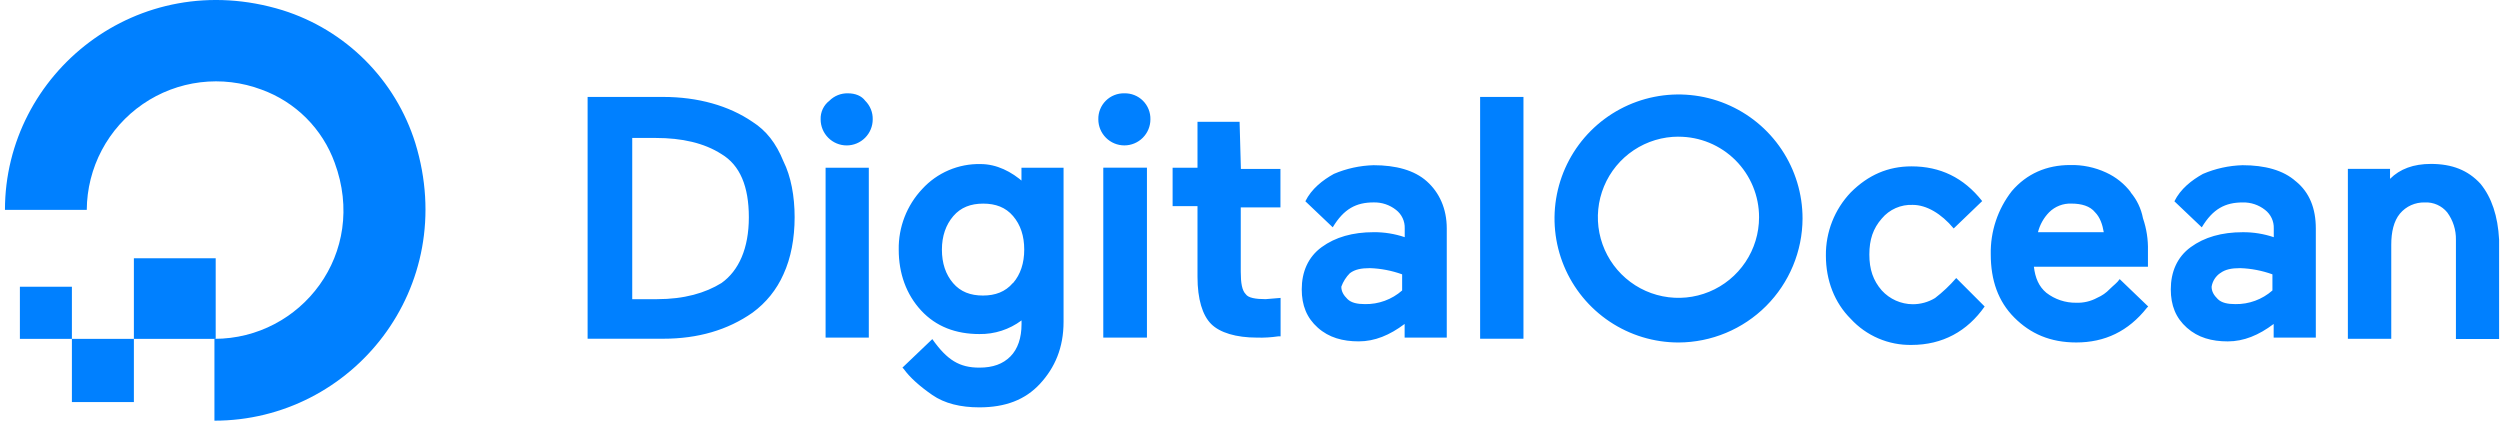 <svg width="208" height="35" viewBox="0 0 208 35" fill="none" xmlns="http://www.w3.org/2000/svg">
<path d="M17.841 35V28.191C25.061 28.191 30.63 21.073 27.846 13.54C27.34 12.142 26.532 10.873 25.481 9.821C24.43 8.77 23.16 7.962 21.762 7.456C20.139 6.846 18.393 6.637 16.672 6.847C14.952 7.057 13.307 7.68 11.879 8.662C10.451 9.645 9.281 10.958 8.47 12.49C7.659 14.022 7.23 15.727 7.219 17.461H0.412C0.412 6.112 11.448 -2.864 23.514 0.851C26.107 1.666 28.465 3.095 30.386 5.017C32.308 6.939 33.736 9.297 34.55 11.89C38.264 23.962 29.29 35 17.841 35Z" fill="#0080FF"/>
<path d="M17.946 28.191H11.139V21.485H17.946M11.139 33.453H5.982V28.191H11.139V33.453ZM5.982 28.191H1.655V23.858H5.982M62.605 10.136C60.646 8.794 58.067 8.065 55.178 8.065H48.889V28.182H55.18C58.069 28.182 60.544 27.46 62.607 26.016C63.733 25.196 64.623 24.093 65.185 22.818C65.806 21.476 66.113 19.826 66.113 18.072C66.113 16.317 65.804 14.667 65.185 13.428C64.564 11.89 63.74 10.858 62.605 10.136ZM52.602 11.478H54.561C56.727 11.478 58.583 11.892 60.026 12.82C61.573 13.747 62.304 15.512 62.304 18.082C62.304 20.652 61.476 22.518 60.026 23.549C58.686 24.378 56.932 24.891 54.663 24.891H52.602V11.478ZM70.547 7.764C70.26 7.757 69.975 7.808 69.709 7.915C69.443 8.022 69.202 8.182 69 8.386C68.765 8.567 68.577 8.802 68.451 9.071C68.325 9.341 68.266 9.636 68.277 9.933C68.277 10.507 68.505 11.058 68.912 11.464C69.318 11.871 69.869 12.099 70.444 12.099C71.018 12.099 71.569 11.871 71.975 11.464C72.382 11.058 72.61 10.507 72.61 9.933C72.617 9.646 72.566 9.361 72.459 9.095C72.352 8.829 72.192 8.587 71.988 8.386C71.68 7.971 71.16 7.764 70.539 7.764M68.675 13.954H72.285V28.089H68.689V13.954M85.191 15.197C84.156 14.269 82.913 13.65 81.581 13.65C80.672 13.63 79.769 13.804 78.933 14.162C78.097 14.519 77.347 15.05 76.733 15.721C75.445 17.086 74.742 18.9 74.774 20.776C74.774 22.738 75.395 24.49 76.638 25.832C77.88 27.174 79.525 27.793 81.486 27.793C82.748 27.813 83.981 27.413 84.992 26.658V26.966C84.992 28.101 84.684 29.038 84.064 29.659C83.445 30.28 82.615 30.587 81.486 30.587C79.829 30.587 78.804 29.965 77.568 28.213L75.082 30.587L75.186 30.69C75.702 31.413 76.526 32.14 77.557 32.856C78.589 33.573 79.929 33.892 81.476 33.892C83.642 33.892 85.293 33.271 86.529 31.931C87.765 30.591 88.488 28.938 88.488 26.772V13.954H84.986V15.197H85.193M84.265 23.553C83.644 24.276 82.816 24.589 81.78 24.589C80.745 24.589 79.916 24.28 79.295 23.553C78.674 22.827 78.367 21.897 78.367 20.768C78.367 19.639 78.696 18.699 79.318 17.976C79.939 17.254 80.767 16.941 81.803 16.941C82.838 16.941 83.667 17.249 84.288 17.976C84.909 18.703 85.216 19.633 85.216 20.762C85.216 21.89 84.907 22.833 84.288 23.547M91.816 13.952H95.426V28.087H91.793V13.954M93.547 7.764C93.261 7.757 92.976 7.808 92.71 7.915C92.444 8.021 92.203 8.18 92 8.383C91.797 8.586 91.638 8.827 91.532 9.093C91.425 9.359 91.374 9.644 91.381 9.931C91.381 10.505 91.609 11.056 92.016 11.462C92.422 11.869 92.973 12.097 93.547 12.097C94.122 12.097 94.673 11.869 95.079 11.462C95.486 11.056 95.714 10.505 95.714 9.931C95.721 9.644 95.67 9.359 95.563 9.093C95.457 8.827 95.297 8.585 95.094 8.382C94.892 8.18 94.65 8.02 94.383 7.914C94.117 7.808 93.832 7.757 93.545 7.764M103.134 10.136H99.632V13.954H97.561V17.152H99.632V23.034C99.632 24.898 100.046 26.231 100.767 26.954C101.488 27.677 102.838 28.089 104.584 28.089C105.17 28.106 105.757 28.071 106.338 27.985H106.545V24.786L105.302 24.889C104.474 24.889 103.853 24.786 103.646 24.475C103.337 24.167 103.231 23.547 103.231 22.611V17.256H106.533V14.056H103.242L103.134 10.136ZM123.142 8.065H126.752V28.182H123.146V8.077M162.752 23.139C162.224 23.749 161.637 24.304 160.998 24.796C160.436 25.137 159.791 25.315 159.134 25.312C158.65 25.308 158.172 25.204 157.73 25.007C157.289 24.81 156.892 24.524 156.566 24.167C155.843 23.338 155.53 22.412 155.53 21.174C155.53 19.936 155.839 19.008 156.566 18.181C156.879 17.806 157.275 17.509 157.722 17.312C158.169 17.115 158.656 17.024 159.144 17.047C160.279 17.047 161.515 17.769 162.547 19.008L164.918 16.73C163.371 14.768 161.412 13.841 159.039 13.841C157.079 13.841 155.429 14.563 153.985 16.007C152.634 17.423 151.891 19.312 151.914 21.269C151.914 23.34 152.637 25.19 153.985 26.532C154.627 27.229 155.409 27.783 156.28 28.156C157.151 28.53 158.091 28.714 159.039 28.698C161.617 28.698 163.68 27.563 165.123 25.5L162.752 23.127M177.294 16.009C176.752 15.294 176.04 14.725 175.223 14.352C174.287 13.919 173.264 13.706 172.233 13.731C170.274 13.731 168.623 14.454 167.385 15.897C166.213 17.398 165.593 19.256 165.631 21.16C165.631 23.326 166.252 25.08 167.59 26.422C168.928 27.764 170.58 28.493 172.746 28.493C175.118 28.493 177.079 27.565 178.626 25.604L178.73 25.5L176.358 23.222C176.151 23.531 175.843 23.738 175.53 24.051C175.237 24.359 174.885 24.605 174.494 24.773C173.958 25.067 173.352 25.21 172.74 25.188C171.842 25.201 170.966 24.909 170.255 24.359C169.634 23.843 169.327 23.117 169.22 22.193H178.709V20.851C178.732 19.936 178.592 19.024 178.295 18.159C178.144 17.359 177.787 16.612 177.259 15.992M169.559 19.318C169.717 18.694 170.037 18.122 170.487 17.662C170.731 17.419 171.022 17.229 171.343 17.105C171.664 16.98 172.007 16.924 172.351 16.939C173.179 16.939 173.898 17.146 174.31 17.662C174.724 18.076 174.931 18.697 175.033 19.318H169.559ZM191.013 15.087C189.977 14.159 188.434 13.745 186.579 13.745C185.444 13.777 184.325 14.023 183.282 14.47C182.354 14.986 181.418 15.713 180.91 16.748L183.188 18.915C184.116 17.367 185.148 16.843 186.591 16.843C187.266 16.826 187.926 17.046 188.455 17.465C188.69 17.646 188.878 17.882 189.004 18.151C189.13 18.42 189.189 18.715 189.178 19.012V19.735C188.347 19.454 187.476 19.314 186.599 19.32C184.846 19.32 183.402 19.735 182.267 20.563C181.132 21.391 180.61 22.634 180.61 24.071C180.61 25.413 181.024 26.445 181.95 27.269C182.876 28.093 184.021 28.404 185.353 28.404C186.684 28.404 187.931 27.888 189.169 26.954V28.089H192.676V19.01C192.676 17.353 192.16 16.017 191.019 15.089M184.727 22.723C185.141 22.415 185.655 22.309 186.384 22.309C187.299 22.34 188.204 22.514 189.066 22.825V24.167C188.212 24.918 187.109 25.323 185.972 25.302C185.351 25.302 184.837 25.198 184.522 24.887C184.207 24.577 184.006 24.266 184.006 23.852C184.043 23.623 184.126 23.405 184.25 23.209C184.375 23.014 184.538 22.846 184.729 22.717M206.379 15.294C205.344 14.159 204.008 13.638 202.254 13.638C200.81 13.638 199.676 14.052 198.851 14.88V14.052H195.343V28.186H198.953V20.35C198.953 19.314 199.16 18.389 199.676 17.771C199.928 17.47 200.246 17.23 200.604 17.069C200.963 16.909 201.354 16.831 201.747 16.843C202.1 16.826 202.453 16.892 202.777 17.036C203.101 17.18 203.386 17.398 203.61 17.672C204.095 18.331 204.349 19.132 204.333 19.95V28.203H207.926V19.938C207.823 17.977 207.307 16.429 206.379 15.294ZM118.712 15.087C117.677 14.159 116.134 13.745 114.278 13.745C113.142 13.776 112.022 14.021 110.977 14.468C110.049 14.984 109.113 15.711 108.606 16.746L110.884 18.912C111.812 17.365 112.843 16.841 114.286 16.841C114.961 16.824 115.621 17.044 116.15 17.463C116.385 17.644 116.574 17.88 116.699 18.149C116.825 18.418 116.885 18.713 116.873 19.01V19.733C116.043 19.452 115.171 19.312 114.295 19.318C112.541 19.318 111.097 19.733 109.962 20.561C108.827 21.389 108.305 22.632 108.305 24.069C108.305 25.411 108.72 26.443 109.645 27.267C110.571 28.091 111.716 28.402 113.048 28.402C114.38 28.402 115.626 27.886 116.865 26.952V28.087H120.371V19.01C120.371 17.353 119.75 16.017 118.714 15.089M112.319 22.723C112.733 22.415 113.247 22.309 113.976 22.309C114.891 22.34 115.796 22.514 116.658 22.825V24.167C115.804 24.918 114.7 25.323 113.564 25.302C112.942 25.302 112.429 25.198 112.114 24.887C111.799 24.577 111.598 24.266 111.598 23.852C111.752 23.425 111.999 23.037 112.321 22.717M139.658 28.495C137.617 28.496 135.622 27.891 133.925 26.758C132.228 25.625 130.904 24.014 130.123 22.128C129.341 20.243 129.136 18.169 129.534 16.167C129.932 14.165 130.914 12.326 132.357 10.883C133.8 9.44 135.638 8.457 137.64 8.058C139.641 7.66 141.716 7.864 143.601 8.645C145.487 9.425 147.099 10.748 148.233 12.445C149.367 14.141 149.972 16.136 149.972 18.177C149.962 20.91 148.872 23.528 146.94 25.461C145.008 27.393 142.391 28.484 139.658 28.495ZM139.658 11.37C138.332 11.368 137.034 11.759 135.93 12.495C134.826 13.23 133.965 14.277 133.456 15.501C132.947 16.726 132.812 18.075 133.069 19.376C133.326 20.677 133.964 21.873 134.901 22.812C135.838 23.751 137.032 24.392 138.333 24.651C139.634 24.912 140.983 24.78 142.209 24.273C143.435 23.767 144.483 22.908 145.221 21.805C145.959 20.703 146.353 19.407 146.354 18.08C146.356 17.199 146.184 16.326 145.847 15.512C145.511 14.698 145.017 13.958 144.395 13.335C143.772 12.712 143.032 12.218 142.218 11.881C141.404 11.545 140.531 11.372 139.65 11.374" fill="#0080FF"/>
</svg>
